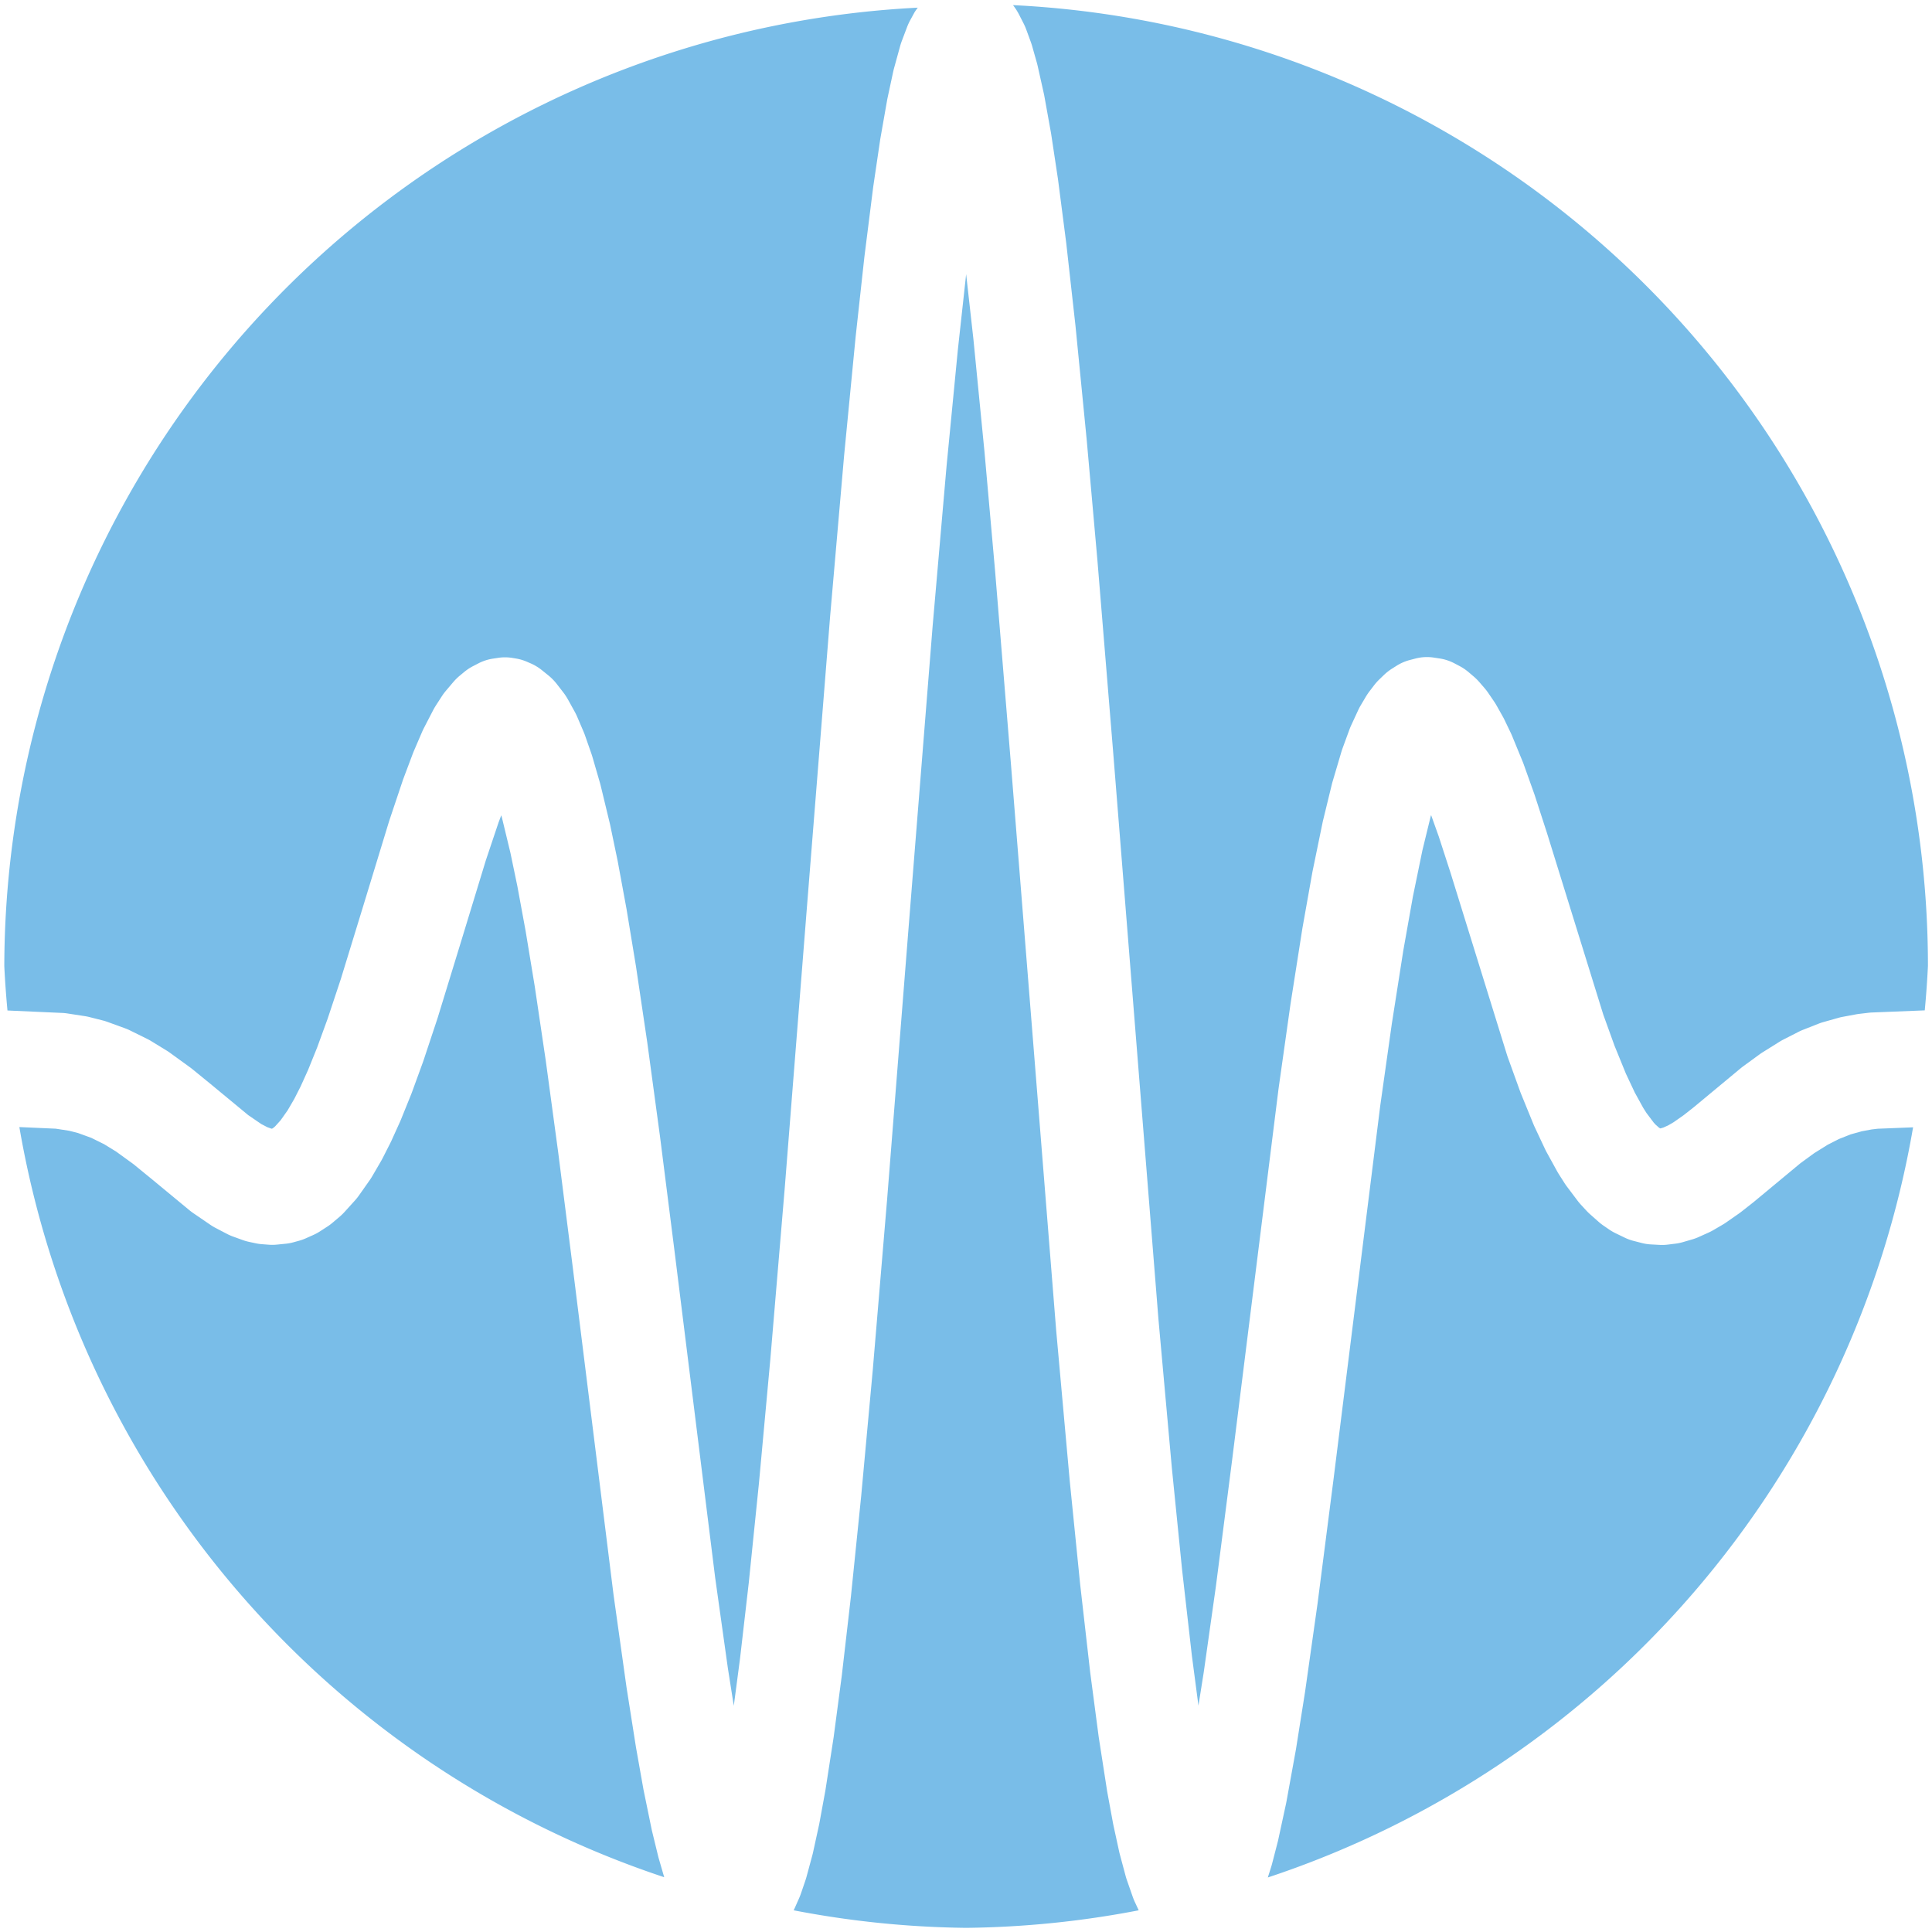<?xml version="1.0" encoding="UTF-8"?>
<svg width="512" height="512" version="1.1" viewBox="0 0 512 512" xml:space="preserve" xmlns="http://www.w3.org/2000/svg"><defs><style type="text/css">*{stroke-linejoin: round; stroke-linecap: butt}</style></defs><path d="m268.5 1.42 0.072 0.094a13.62 15.38 0 0 1 1.502 2.373l1.125 2.199a13.62 15.38 0 0 1 0.801 1.832l1.16 3.164a13.62 15.38 0 0 1 0.387 1.195l1.221 4.316a13.62 15.38 0 0 1 0.232 0.92l1.629 7.291a13.62 15.38 0 0 1 0.141 0.697l1.748 9.709a13.62 15.38 0 0 1 0.078 0.482l1.756 11.63a13.62 15.38 0 0 1 0.051 0.365l2.141 16.57a13.62 15.38 0 0 1 0.035 0.293l2.416 21.62a13.62 15.38 0 0 1 0.025 0.229l2.961 30.09a13.62 15.38 0 0 1 0.014 0.16l2.799 31.47a13.62 15.38 0 0 1 0.012 0.117l4.258 51.88a13.62 15.38 0 0 1 0.002 0.037l11.94 149.5 3.553 39.42 2.709 26.94 2.594 22.76 1.74 13.23 1.412-8.895 3.213-22.72 4.305-33.51 12.29-98.29a13.62 15.38 0 0 1 0.035-0.272l3.113-22.04a13.62 15.38 0 0 1 0.039-0.262l3.098-19.74a13.62 15.38 0 0 1 0.057-0.346l2.609-14.67a13.62 15.38 0 0 1 0.086-0.447l2.619-12.74a13.62 15.38 0 0 1 0.133-0.598l2.334-9.59a13.62 15.38 0 0 1 0.217-0.799l2.309-7.801a13.62 15.38 0 0 1 0.332-1.006l1.789-4.883a13.62 15.38 0 0 1 0.51-1.234l1.789-3.869a13.62 15.38 0 0 1 0.764-1.455l1.301-2.191a13.62 15.38 0 0 1 0.998-1.475l1.143-1.498a13.62 15.38 0 0 1 1.457-1.639l1.145-1.104a13.62 15.38 0 0 1 2.209-1.738l1.143-0.723a13.62 15.38 0 0 1 3.578-1.561l1.461-0.383a13.62 15.38 0 0 1 4.871-0.258l1.553 0.236a13.62 15.38 0 0 1 3.947 1.301l1.326 0.699a13.62 15.38 0 0 1 2.451 1.666l1.312 1.117a13.62 15.38 0 0 1 1.541 1.537l1.295 1.5a13.62 15.38 0 0 1 1.037 1.346l1.498 2.197a13.62 15.38 0 0 1 0.715 1.154l1.625 2.893a13.62 15.38 0 0 1 0.467 0.898l1.623 3.379a13.62 15.38 0 0 1 0.383 0.861l2.783 6.775a13.62 15.38 0 0 1 0.273 0.713l2.771 7.75a13.62 15.38 0 0 1 0.158 0.465l3.217 9.91a13.62 15.38 0 0 1 0.066 0.211l14.89 48.02 2.984 8.266 3.016 7.395 2.348 4.988 2.217 4.027 0.877 1.383 1.951 2.59 0.428 0.463 0.994 0.883 0.312 0.15 0.041-0.006 0.75-0.217 1.256-0.568 1.457-0.848 2.629-1.84 2.693-2.117 12.43-10.32a13.62 15.38 0 0 1 0.672-0.525l4.377-3.193a13.62 15.38 0 0 1 0.801-0.541l4.471-2.793a13.62 15.38 0 0 1 0.99-0.561l4.051-2.066a13.62 15.38 0 0 1 1.117-0.506l4.248-1.672a13.62 15.38 0 0 1 1.186-0.398l4.031-1.137a13.62 15.38 0 0 1 1.08-0.252l3.611-0.674a13.62 15.38 0 0 1 0.803-0.119l2.482-0.293a13.62 15.38 0 0 1 0.926-0.072l5.588-0.225 8.371-0.336a254.9 254.9 0 0 0 0.844-11.8 254.9 254.9 0 0 0-242.4-254.6zm-25.26 0.611a254.9 254.9 0 0 0-242.1 254 254.9 254.9 0 0 0 0.842 11.76l14.51 0.648a13.62 15.38 0 0 1 1.297 0.127l4.742 0.729a13.62 15.38 0 0 1 1.146 0.234l3.566 0.904a13.62 15.38 0 0 1 1.201 0.369l4.756 1.732a13.62 15.38 0 0 1 1.273 0.547l4.529 2.236a13.62 15.38 0 0 1 1.033 0.568l4.135 2.533a13.62 15.38 0 0 1 0.871 0.58l5.336 3.871a13.62 15.38 0 0 1 0.621 0.478l5.303 4.33a13.62 15.38 0 0 1 0.064 0.055l9.414 7.785 3.445 2.355 1.602 0.838 1.021 0.367 0.17 0.037 0.092-0.008 0.359-0.232 0.445-0.379 1.453-1.609 1.859-2.635 1.771-3.043 1.676-3.297 1.971-4.361 2.402-5.943 2.787-7.648 3.5-10.54 5.682-18.52 7.055-23.12a13.62 15.38 0 0 1 0.141-0.438l3.527-10.52a13.62 15.38 0 0 1 0.205-0.57l2.479-6.588a13.62 15.38 0 0 1 0.283-0.697l2.143-4.98a13.62 15.38 0 0 1 0.488-1.037l2.43-4.697a13.62 15.38 0 0 1 0.758-1.307l1.512-2.342a13.62 15.38 0 0 1 1.162-1.572l1.881-2.219a13.62 15.38 0 0 1 1.775-1.762l1.123-0.932a13.62 15.38 0 0 1 2.398-1.59l1.396-0.723a13.62 15.38 0 0 1 3.848-1.256l1.396-0.213a13.62 15.38 0 0 1 3.779 0.021l0.932 0.154a13.62 15.38 0 0 1 2.904 0.856l0.977 0.422a13.62 15.38 0 0 1 3.059 1.859l1.629 1.314a13.62 15.38 0 0 1 2.328 2.389l1.627 2.105a13.62 15.38 0 0 1 1.293 1.965l1.729 3.127a13.62 15.38 0 0 1 0.713 1.459l1.666 3.896a13.62 15.38 0 0 1 0.406 1.049l1.666 4.775a13.62 15.38 0 0 1 0.272 0.848l2 6.896a13.62 15.38 0 0 1 0.197 0.742l2.42 10.02a13.62 15.38 0 0 1 0.119 0.531l1.941 9.326a13.62 15.38 0 0 1 0.072 0.383l2.256 12.22a13.62 15.38 0 0 1 0.057 0.324l2.482 15.07a13.62 15.38 0 0 1 0.041 0.27l2.943 19.83a13.62 15.38 0 0 1 0.031 0.217l3.322 24.52a13.62 15.38 0 0 1 0.02 0.15l3.742 29.54a13.62 15.38 0 0 1 0.006 0.037l10.89 87.49 3.359 23.94 1.57 9.973 1.646-12.46 2.312-20.03 2.707-26.49 3.012-32.77 3.811-45.29 5.674-71.84a13.62 15.38 0 0 1 0-0.014l6.385-80.04a13.62 15.38 0 0 1 0.012-0.127l3.703-42.56a13.62 15.38 0 0 1 0.018-0.172l3-30.91a13.62 15.38 0 0 1 0.023-0.213l2.273-20.74a13.62 15.38 0 0 1 0.029-0.277l2.316-18.38a13.62 15.38 0 0 1 0.049-0.361l1.809-12.25a13.62 15.38 0 0 1 0.074-0.467l1.771-10.07a13.62 15.38 0 0 1 0.123-0.631l1.49-6.93a13.62 15.38 0 0 1 0.229-0.94l1.607-5.838a13.62 15.38 0 0 1 0.484-1.479l1.328-3.514a13.62 15.38 0 0 1 0.943-2.045l1.051-1.918a13.62 15.38 0 0 1 0.867-1.254zm12.8 70.62-2.209 20.14-2.982 30.72-3.693 42.42-6.377 79.97-5.68 71.88a13.62 15.38 0 0 1-0.006 0.09l-3.818 45.4a13.62 15.38 0 0 1-0.014 0.135l-3.025 32.92a13.62 15.38 0 0 1-0.016 0.176l-2.729 26.7a13.62 15.38 0 0 1-0.025 0.221l-2.342 20.29a13.62 15.38 0 0 1-0.033 0.283l-2.15 16.25a13.62 15.38 0 0 1-0.055 0.379l-2.107 13.6a13.62 15.38 0 0 1-0.08 0.467l-1.555 8.484a13.62 15.38 0 0 1-0.115 0.56l-1.555 7.127a13.62 15.38 0 0 1-0.197 0.807l-1.527 5.646a13.62 15.38 0 0 1-0.314 1.035l-1.146 3.361a13.62 15.38 0 0 1-0.541 1.383l-1.256 2.826a13.62 15.38 0 0 1-0.172 0.328 254.9 254.9 0 0 0 45.73 4.65 254.9 254.9 0 0 0 45.72-4.648 13.62 15.38 0 0 1-0.047-0.086l-0.965-2.084a13.62 15.38 0 0 1-0.602-1.488l-1.494-4.279a13.62 15.38 0 0 1-0.367-1.184l-1.518-5.66a13.62 15.38 0 0 1-0.191-0.787l-1.52-6.971a13.62 15.38 0 0 1-0.109-0.551l-1.514-8.23a13.62 15.38 0 0 1-0.078-0.469l-2.166-13.95a13.62 15.38 0 0 1-0.057-0.391l-2.23-16.93a13.62 15.38 0 0 1-0.035-0.299l-2.625-23.02a13.62 15.38 0 0 1-0.023-0.229l-2.732-27.14a13.62 15.38 0 0 1-0.016-0.178l-3.57-39.6a13.62 15.38 0 0 1-0.014-0.172l-11.95-149.6-4.252-51.8-2.787-31.34-2.939-29.89-1.93-17.26zm123.2 143.4-0.131 0.441-2.164 8.889-2.51 12.21-2.539 14.27-3.047 19.44-3.076 21.77-12.28 98.18a13.62 15.38 0 0 1-0.004 0.059l-4.324 33.65a13.62 15.38 0 0 1-0.031 0.219l-3.25 22.97a13.62 15.38 0 0 1-0.041 0.285l-2.377 15a13.62 15.38 0 0 1-0.066 0.383l-2.469 13.58a13.62 15.38 0 0 1-0.109 0.557l-2.068 9.564a13.62 15.38 0 0 1-0.158 0.664l-1.479 5.719a13.62 15.38 0 0 1-0.25 0.861l-0.881 2.789a254.9 254.9 0 0 0 171-198.8l-4.258 0.172-5.125 0.203-1.611 0.191-2.666 0.494-2.889 0.815-3.092 1.219-2.998 1.529-3.578 2.236-3.641 2.658-12.24 10.16a13.62 15.38 0 0 1-0.281 0.229l-3.139 2.469a13.62 15.38 0 0 1-0.623 0.463l-3.395 2.369a13.62 15.38 0 0 1-0.914 0.584l-2.506 1.463a13.62 15.38 0 0 1-1.193 0.617l-2.68 1.207a13.62 15.38 0 0 1-1.656 0.613l-2.533 0.738a13.62 15.38 0 0 1-1.898 0.393l-2.096 0.262a13.62 15.38 0 0 1-2.15 0.074l-2.334-0.127a13.62 15.38 0 0 1-2.387-0.369l-2.238-0.578a13.62 15.38 0 0 1-2.334-0.861l-2.42-1.172a13.62 15.38 0 0 1-1.691-0.984l-1.465-1.006a13.62 15.38 0 0 1-1.332-1.041l-2.205-1.953a13.62 15.38 0 0 1-1.047-1.029l-1.414-1.533a13.62 15.38 0 0 1-0.924-1.111l-2.752-3.654a13.62 15.38 0 0 1-0.691-0.996l-1.469-2.309a13.62 15.38 0 0 1-0.5-0.846l-2.699-4.908a13.62 15.38 0 0 1-0.465-0.906l-2.744-5.838a13.62 15.38 0 0 1-0.342-0.779l-3.303-8.096a13.62 15.38 0 0 1-0.238-0.625l-3.23-8.941a13.62 15.38 0 0 1-0.242-0.725l-14.97-48.28-3.107-9.576-1.994-5.574zm-246.4 0.004-0.729 1.934-3.359 10.01-6.99 22.91a13.62 15.38 0 0 1-0.008 0.023l-5.742 18.72a13.62 15.38 0 0 1-0.117 0.363l-3.637 10.95a13.62 15.38 0 0 1-0.154 0.453l-2.969 8.145a13.62 15.38 0 0 1-0.209 0.535l-2.635 6.516a13.62 15.38 0 0 1-0.256 0.606l-2.256 4.986a13.62 15.38 0 0 1-0.314 0.654l-2.045 4.031a13.62 15.38 0 0 1-0.435 0.803l-2.34 4.018a13.62 15.38 0 0 1-0.723 1.125l-2.77 3.932a13.62 15.38 0 0 1-1.133 1.416l-2.688 2.969a13.62 15.38 0 0 1-1.322 1.285l-1.832 1.555a13.62 15.38 0 0 1-1.424 1.062l-1.963 1.271a13.62 15.38 0 0 1-1.771 0.959l-1.963 0.877a13.62 15.38 0 0 1-1.76 0.633l-1.521 0.42a13.62 15.38 0 0 1-2.049 0.383l-2.402 0.24a13.62 15.38 0 0 1-2.111 0.021l-1.824-0.139a13.62 15.38 0 0 1-1.613-0.234l-1.82-0.389a13.62 15.38 0 0 1-1.625-0.467l-2.613-0.947a13.62 15.38 0 0 1-1.555-0.686l-3.051-1.592a13.62 15.38 0 0 1-1.338-0.803l-4.605-3.148a13.62 15.38 0 0 1-0.992-0.75l-9.863-8.156-4.967-4.057-4.592-3.33-3.186-1.951-3.381-1.67-3.516-1.279-2.389-0.606-3.518-0.543-5.428-0.24-4.207-0.188a254.9 254.9 0 0 0 170.9 198.8 13.62 15.38 0 0 1-0.062-0.188l-1.355-4.664a13.62 15.38 0 0 1-0.195-0.723l-1.623-6.658a13.62 15.38 0 0 1-0.133-0.607l-2.072-10.09a13.62 15.38 0 0 1-0.088-0.447l-1.945-10.96a13.62 15.38 0 0 1-0.055-0.334l-2.447-15.53a13.62 15.38 0 0 1-0.043-0.287l-3.398-24.22a13.62 15.38 0 0 1-0.035-0.268l-10.91-87.61-3.732-29.45-3.299-24.34-2.904-19.59-2.436-14.78-2.189-11.88-1.846-8.873-2.266-9.383-0.176-0.607z" fill="#79bde8"/></svg>
